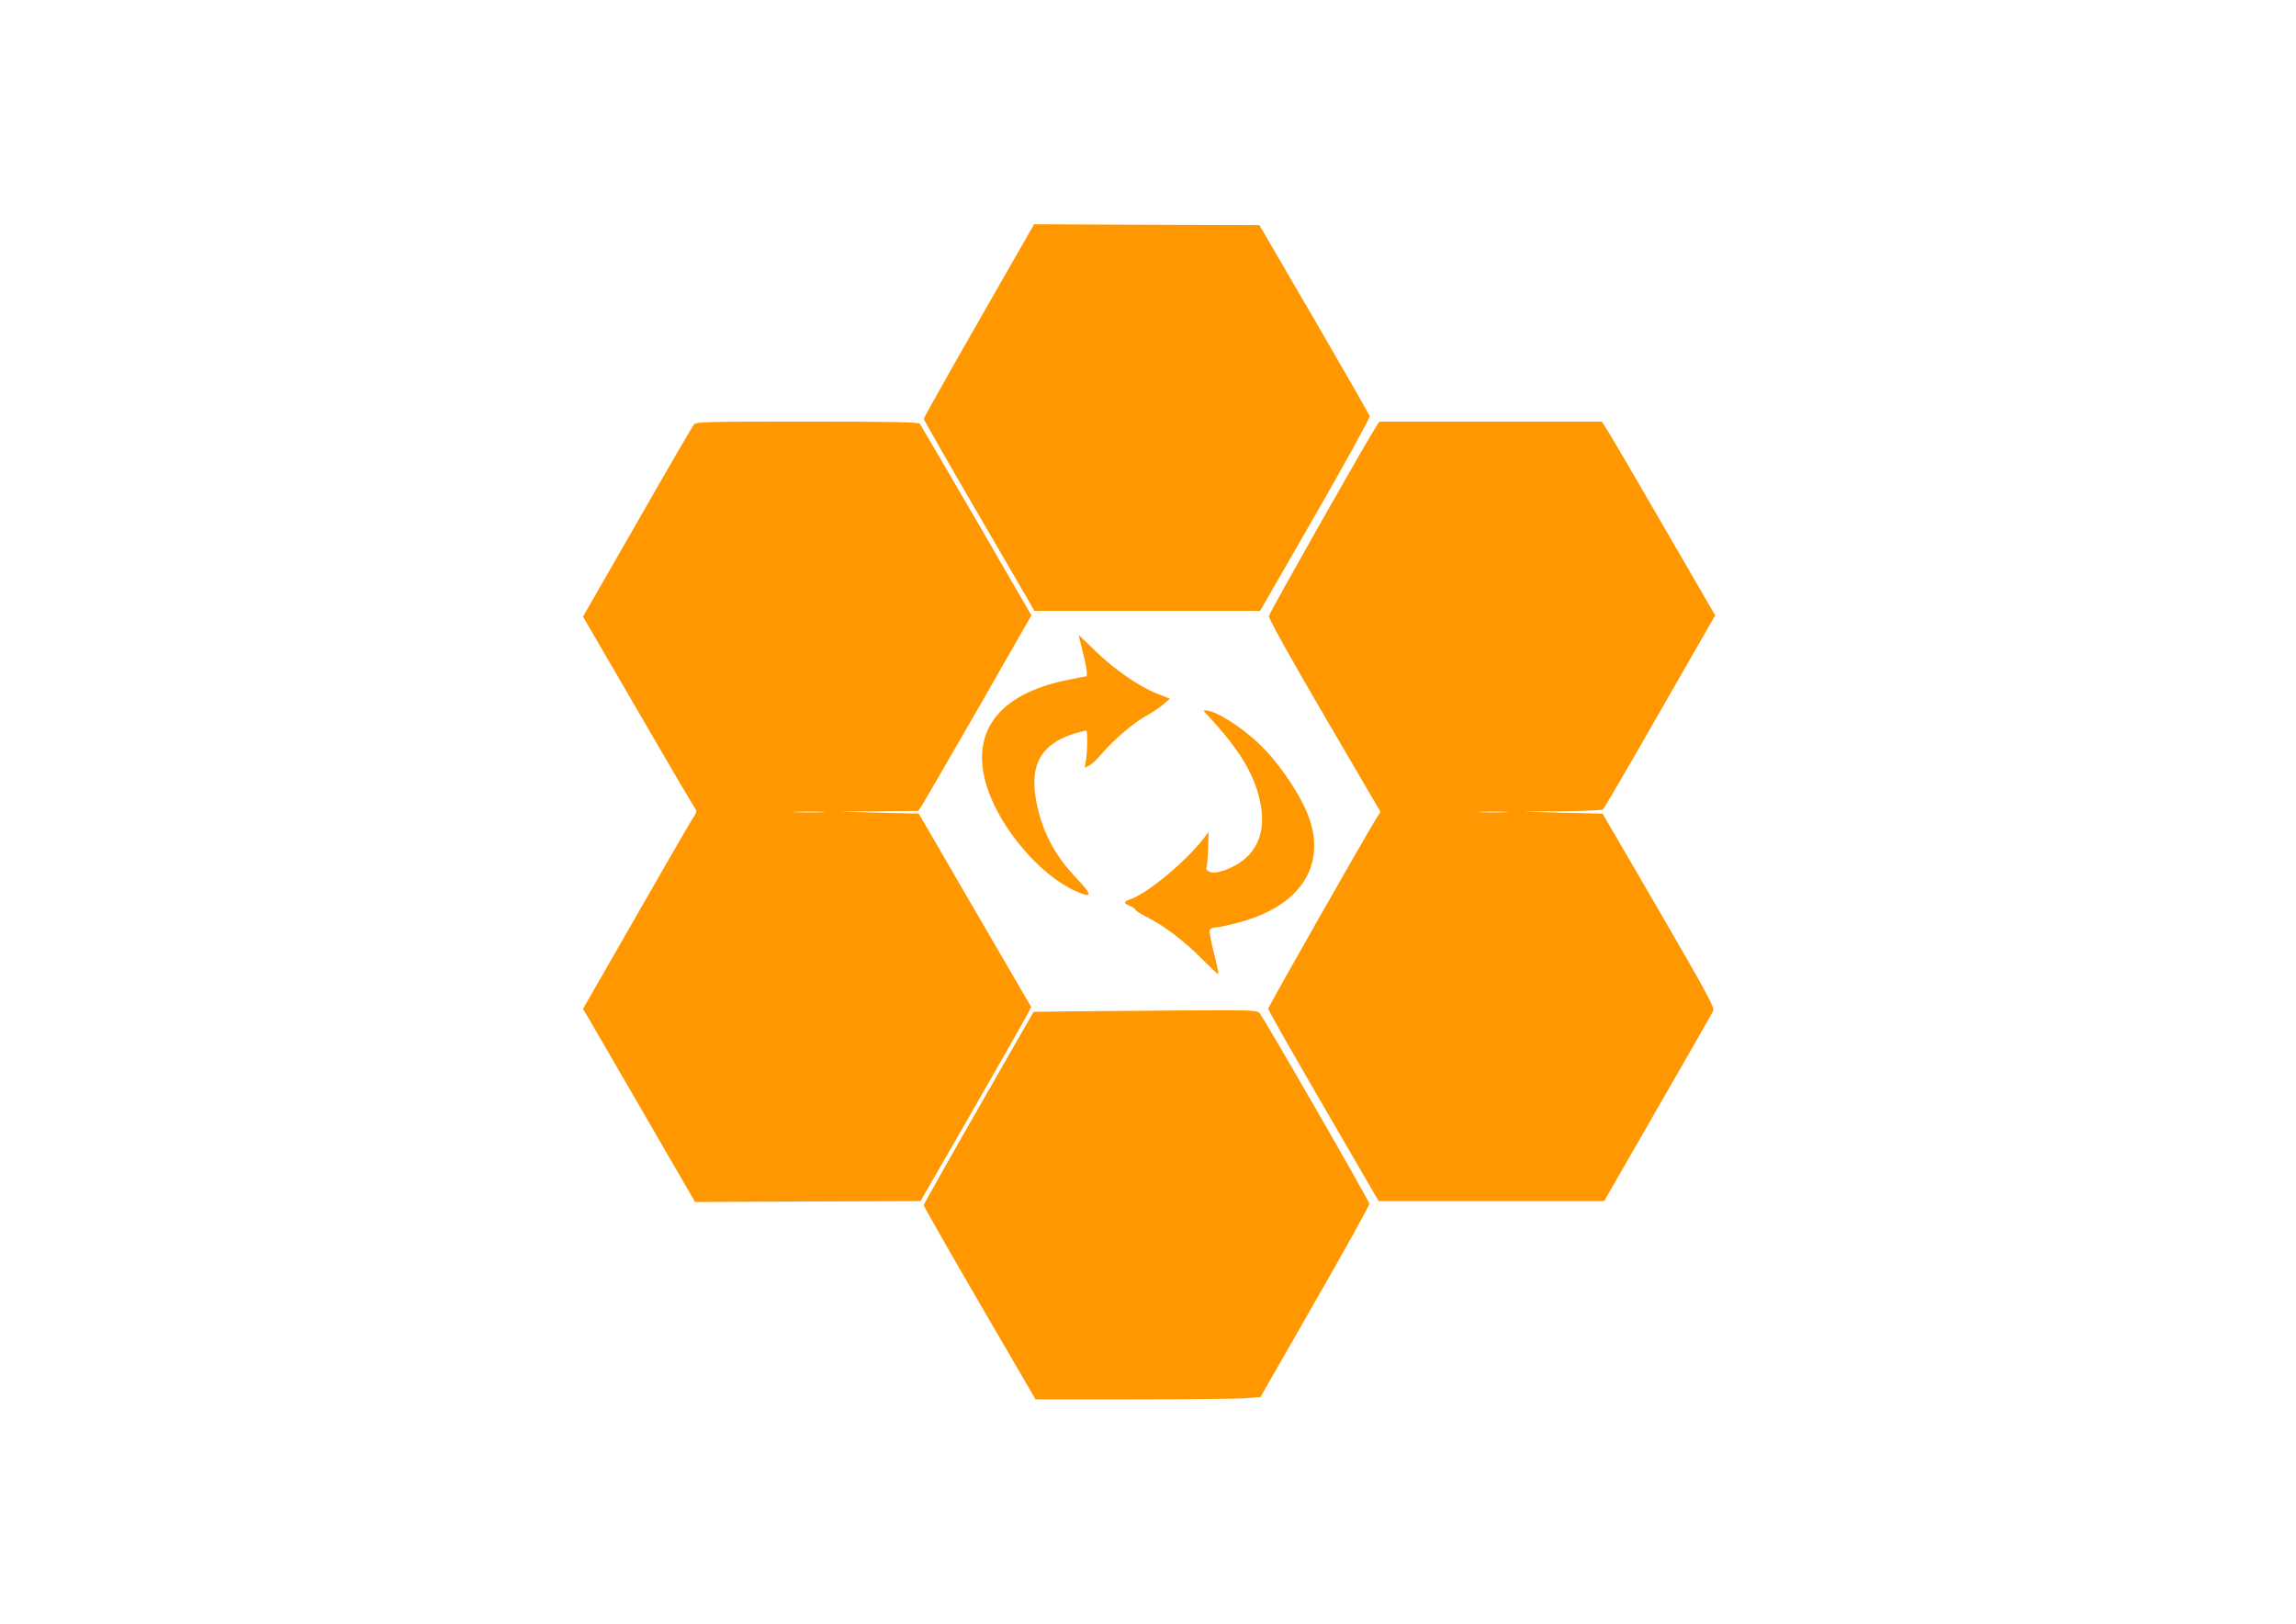 <?xml version="1.0" standalone="no"?>
<!DOCTYPE svg PUBLIC "-//W3C//DTD SVG 20010904//EN"
 "http://www.w3.org/TR/2001/REC-SVG-20010904/DTD/svg10.dtd">
<svg version="1.0" xmlns="http://www.w3.org/2000/svg"
 width="1280pt" height="905pt" viewBox="0 0 1280 905"
 preserveAspectRatio="xMidYMid meet">
<g transform="translate(0,905) scale(0.1,-0.1)"
fill="#ff9800" stroke="none">
<path d="M5457 7262 c-169 -295 -307 -541 -307 -547 0 -5 139 -248 309 -540
l308 -530 629 0 629 0 308 535 c169 294 305 542 303 550 -2 8 -141 251 -309
540 l-306 525 -628 2 -628 3 -308 -538z"/>
<path d="M3868 6683 c-8 -10 -143 -241 -298 -513 -156 -272 -292 -509 -302
-526 l-18 -31 311 -534 c170 -294 314 -538 319 -543 5 -5 0 -20 -10 -35 -11
-14 -154 -262 -319 -550 l-301 -525 28 -46 c15 -26 155 -268 312 -538 l285
-492 629 3 628 2 285 495 c156 272 295 516 308 541 l24 46 -314 539 -313 539
-219 5 -218 6 217 2 217 2 19 28 c10 15 152 260 316 545 l296 517 -306 528
c-169 290 -311 533 -316 540 -8 9 -146 12 -628 12 -575 0 -618 -1 -632 -17z
m715 -2160 c-40 -2 -106 -2 -145 0 -40 1 -8 3 72 3 80 0 112 -2 73 -3z"/>
<path d="M7666 6663 c-64 -101 -590 -1029 -592 -1047 -2 -13 112 -219 309
-556 l313 -535 -22 -35 c-57 -90 -604 -1052 -604 -1063 0 -7 139 -251 308
-542 l308 -530 629 0 628 0 299 520 c165 286 304 529 309 541 9 17 -37 101
-303 560 l-314 539 -219 5 -220 6 215 2 c118 1 220 6 226 10 6 4 149 249 318
545 l308 537 -283 488 c-155 268 -297 511 -316 540 l-33 52 -620 0 -620 0 -24
-37z m726 -2140 c-40 -2 -103 -2 -140 0 -37 2 -4 3 73 3 77 0 107 -2 67 -3z"/>
<path d="M6036 5418 c23 -92 29 -138 18 -138 -3 0 -52 -9 -107 -21 -387 -79
-545 -297 -441 -607 77 -227 293 -479 488 -568 97 -44 99 -25 9 69 -127 132
-198 271 -228 443 -34 196 32 308 214 365 35 10 65 18 67 16 7 -7 7 -97 0
-150 l-8 -57 25 13 c14 7 46 38 71 68 64 75 178 172 249 211 33 18 75 47 94
63 l35 31 -70 27 c-102 40 -240 136 -345 238 -50 49 -92 89 -93 89 -1 0 9 -42
22 -92z"/>
<path d="M6723 5073 c195 -207 282 -356 308 -525 26 -169 -47 -293 -205 -349
-42 -14 -61 -16 -81 -9 -14 6 -23 15 -20 20 4 6 8 54 10 107 l3 96 -26 -34
c-99 -129 -309 -305 -409 -341 -41 -15 -41 -22 -3 -38 17 -7 30 -16 30 -21 0
-5 31 -24 68 -43 92 -46 211 -137 307 -235 44 -44 83 -81 86 -81 4 0 -6 52
-23 116 -16 63 -27 122 -24 130 3 8 16 14 29 14 14 0 68 11 121 25 345 87 499
308 406 581 -44 127 -171 316 -286 423 -101 95 -240 181 -292 181 -14 0 -14
-2 1 -17z"/>
<path d="M5993 3413 l-231 -3 -306 -534 c-168 -293 -306 -538 -306 -544 0 -6
140 -252 311 -546 l312 -536 537 0 c295 0 578 3 627 6 l90 7 304 531 c167 291
304 537 303 546 0 16 -585 1030 -612 1063 -14 16 -44 17 -406 15 -215 -2 -495
-4 -623 -5z"/>
</g>
</svg>
